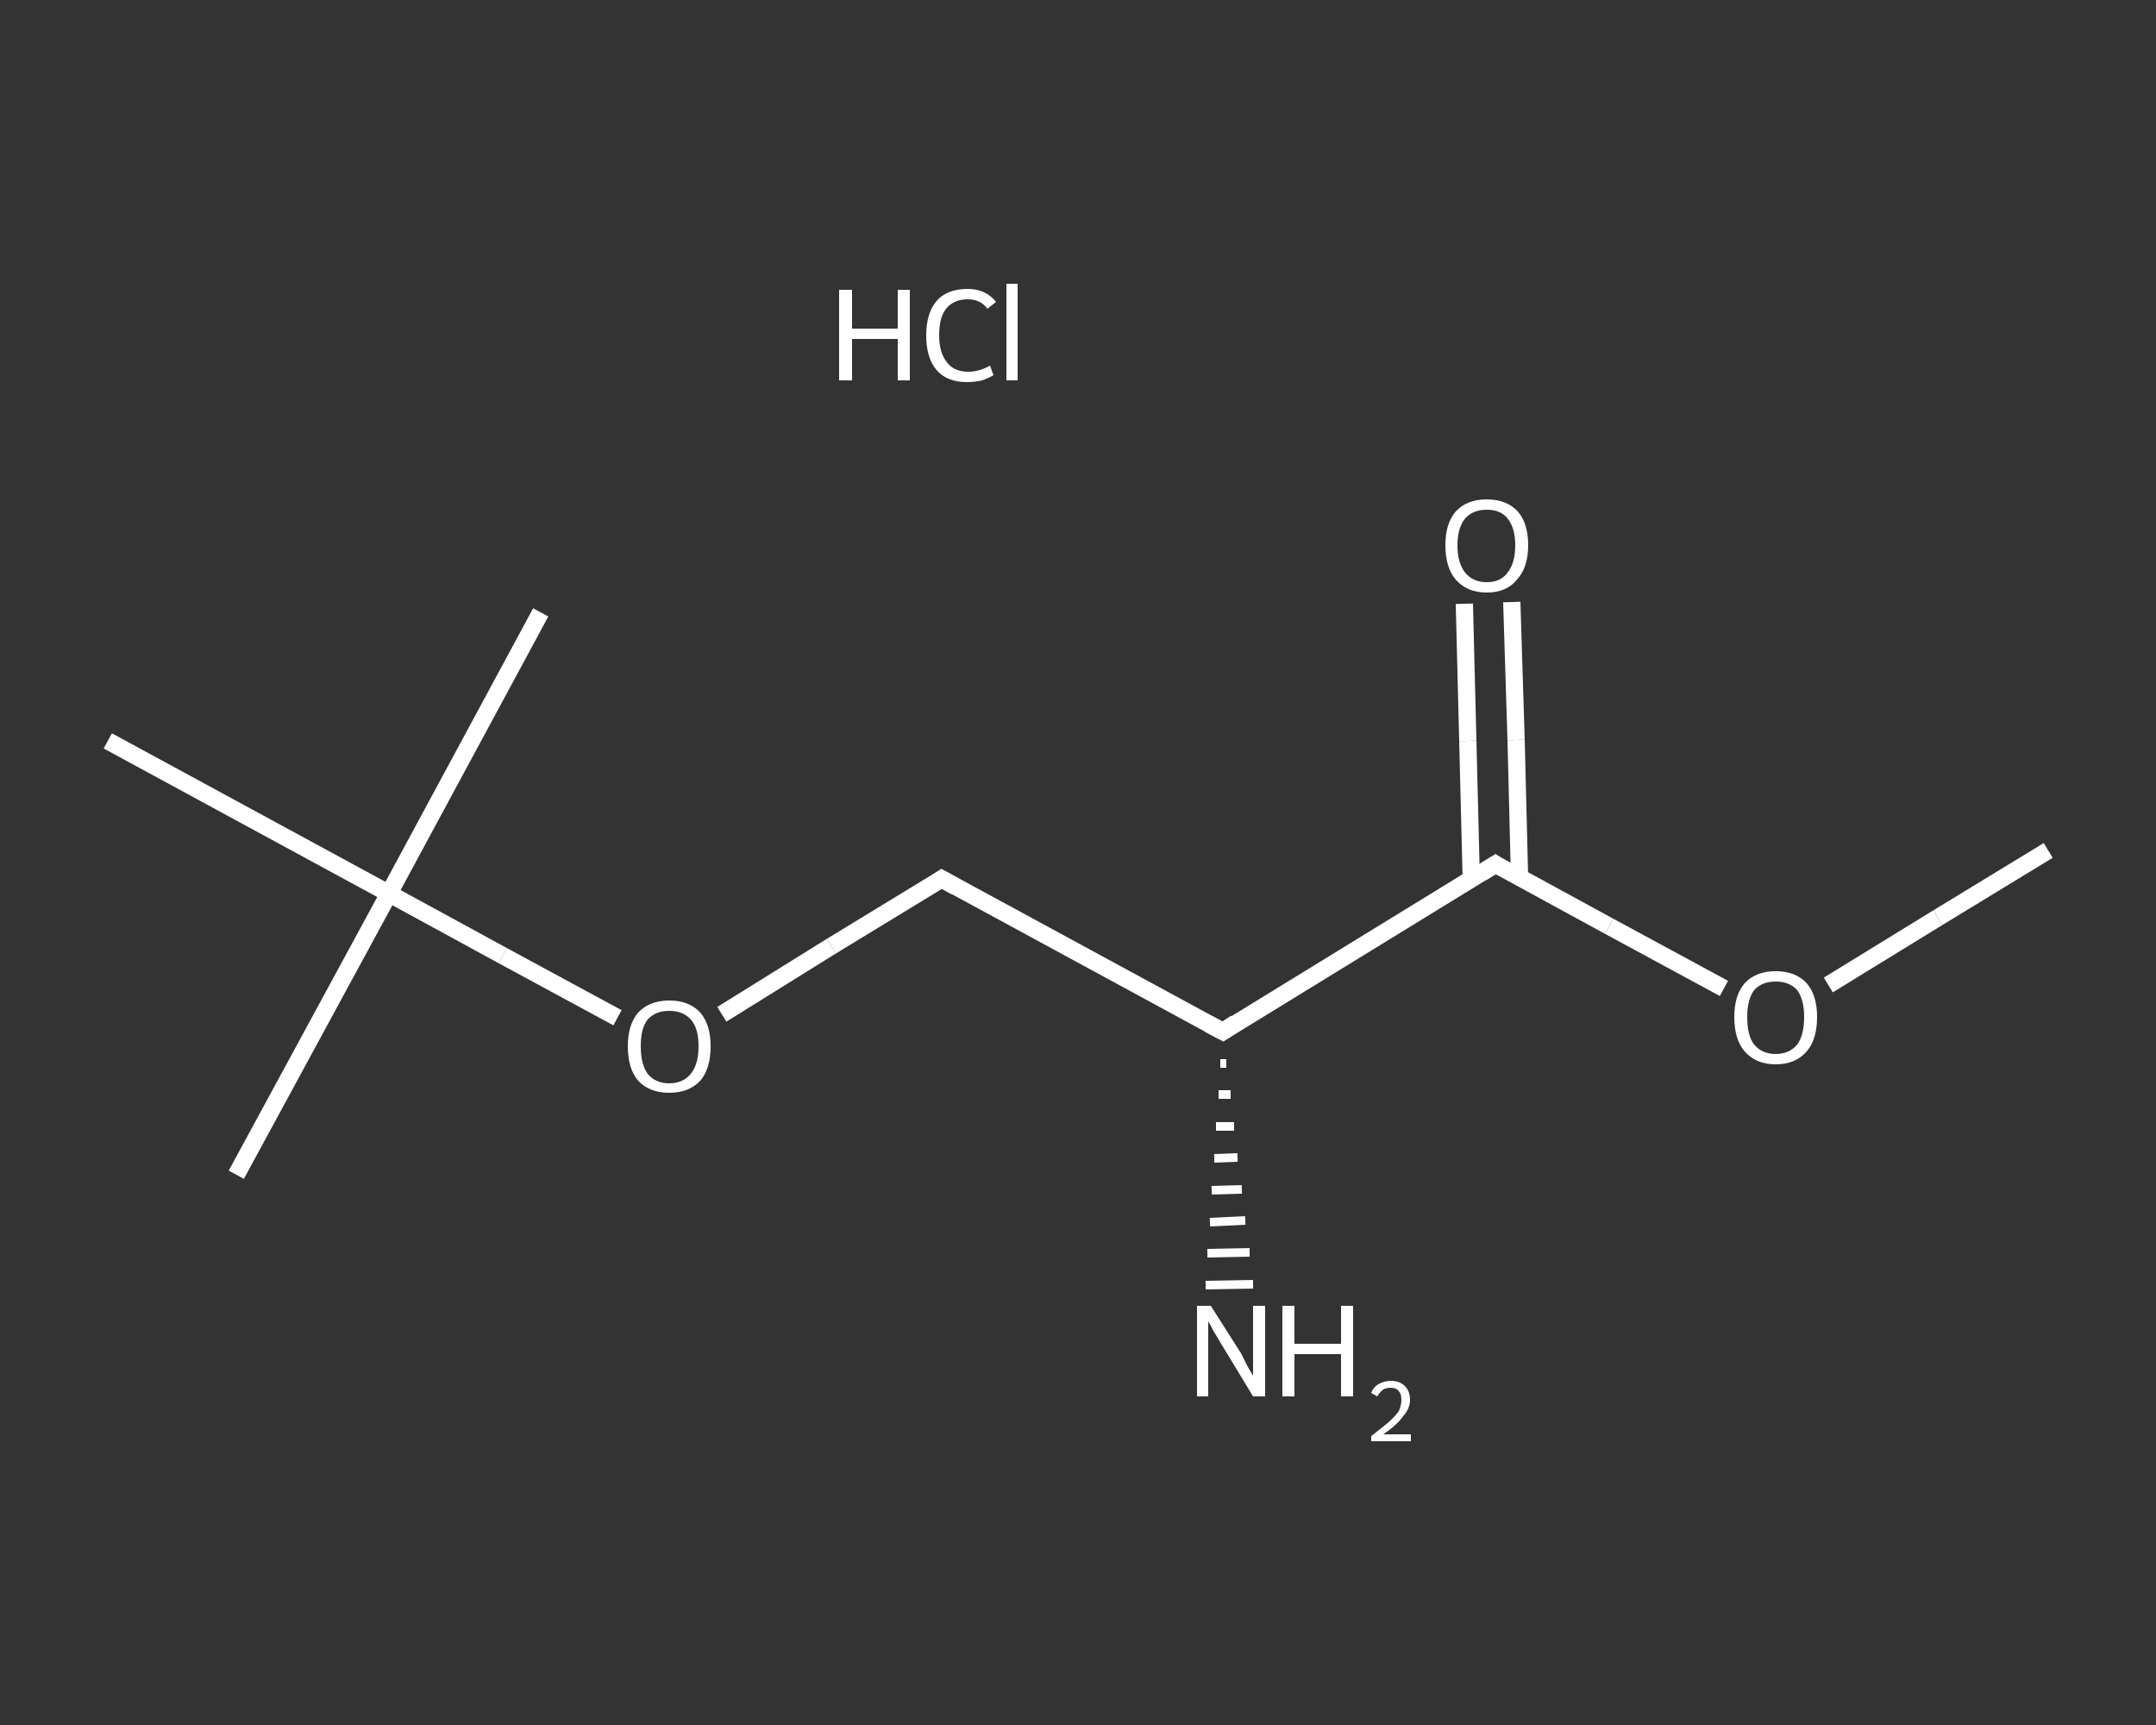 <?xml version='1.0' encoding='iso-8859-1'?>
<svg version='1.1' baseProfile='full'
              xmlns='http://www.w3.org/2000/svg'
                      xmlns:rdkit='http://www.rdkit.org/xml'
                      xmlns:xlink='http://www.w3.org/1999/xlink'
                  xml:space='preserve'
width='250px' height='200px' viewBox='0 0 250 200'>
<rect x="0" y="0" width="250" height="200" fill="#333333" stroke="none"/>
<!-- END OF HEADER -->
<rect style='opacity:1.0;fill:transparent;stroke:none' width='250.0' height='200.0' x='0.0' y='0.0'> </rect>
<path class='bond-0 atom-0 atom-1' d='M 237.5,98.6 L 224.7,106.4' style='fill:none;fill-rule:evenodd;stroke:#FFFFFF;stroke-width:2.0px;stroke-linecap:butt;stroke-linejoin:miter;stroke-opacity:1' />
<path class='bond-0 atom-0 atom-1' d='M 224.7,106.4 L 212.0,114.2' style='fill:none;fill-rule:evenodd;stroke:#FFFFFF;stroke-width:2.0px;stroke-linecap:butt;stroke-linejoin:miter;stroke-opacity:1' />
<path class='bond-1 atom-1 atom-2' d='M 199.9,114.6 L 186.6,107.4' style='fill:none;fill-rule:evenodd;stroke:#FFFFFF;stroke-width:2.0px;stroke-linecap:butt;stroke-linejoin:miter;stroke-opacity:1' />
<path class='bond-1 atom-1 atom-2' d='M 186.6,107.4 L 173.4,100.2' style='fill:none;fill-rule:evenodd;stroke:#FFFFFF;stroke-width:2.0px;stroke-linecap:butt;stroke-linejoin:miter;stroke-opacity:1' />
<path class='bond-2 atom-2 atom-3' d='M 176.2,101.8 L 175.8,85.8' style='fill:none;fill-rule:evenodd;stroke:#FFFFFF;stroke-width:2.0px;stroke-linecap:butt;stroke-linejoin:miter;stroke-opacity:1' />
<path class='bond-2 atom-2 atom-3' d='M 175.8,85.8 L 175.3,69.8' style='fill:none;fill-rule:evenodd;stroke:#FFFFFF;stroke-width:2.0px;stroke-linecap:butt;stroke-linejoin:miter;stroke-opacity:1' />
<path class='bond-2 atom-2 atom-3' d='M 170.6,101.9 L 170.2,85.9' style='fill:none;fill-rule:evenodd;stroke:#FFFFFF;stroke-width:2.0px;stroke-linecap:butt;stroke-linejoin:miter;stroke-opacity:1' />
<path class='bond-2 atom-2 atom-3' d='M 170.2,85.9 L 169.8,70.0' style='fill:none;fill-rule:evenodd;stroke:#FFFFFF;stroke-width:2.0px;stroke-linecap:butt;stroke-linejoin:miter;stroke-opacity:1' />
<path class='bond-3 atom-2 atom-4' d='M 173.4,100.2 L 141.8,119.6' style='fill:none;fill-rule:evenodd;stroke:#FFFFFF;stroke-width:2.0px;stroke-linecap:butt;stroke-linejoin:miter;stroke-opacity:1' />
<path class='bond-4 atom-4 atom-5' d='M 142.2,123.3 L 141.5,123.3' style='fill:none;fill-rule:evenodd;stroke:#FFFFFF;stroke-width:1.0px;stroke-linecap:butt;stroke-linejoin:miter;stroke-opacity:1' />
<path class='bond-4 atom-4 atom-5' d='M 142.7,126.9 L 141.3,126.9' style='fill:none;fill-rule:evenodd;stroke:#FFFFFF;stroke-width:1.0px;stroke-linecap:butt;stroke-linejoin:miter;stroke-opacity:1' />
<path class='bond-4 atom-4 atom-5' d='M 143.1,130.6 L 141.0,130.6' style='fill:none;fill-rule:evenodd;stroke:#FFFFFF;stroke-width:1.0px;stroke-linecap:butt;stroke-linejoin:miter;stroke-opacity:1' />
<path class='bond-4 atom-4 atom-5' d='M 143.5,134.2 L 140.8,134.3' style='fill:none;fill-rule:evenodd;stroke:#FFFFFF;stroke-width:1.0px;stroke-linecap:butt;stroke-linejoin:miter;stroke-opacity:1' />
<path class='bond-4 atom-4 atom-5' d='M 144.0,137.9 L 140.5,138.0' style='fill:none;fill-rule:evenodd;stroke:#FFFFFF;stroke-width:1.0px;stroke-linecap:butt;stroke-linejoin:miter;stroke-opacity:1' />
<path class='bond-4 atom-4 atom-5' d='M 144.4,141.5 L 140.3,141.7' style='fill:none;fill-rule:evenodd;stroke:#FFFFFF;stroke-width:1.0px;stroke-linecap:butt;stroke-linejoin:miter;stroke-opacity:1' />
<path class='bond-4 atom-4 atom-5' d='M 144.9,145.2 L 140.0,145.3' style='fill:none;fill-rule:evenodd;stroke:#FFFFFF;stroke-width:1.0px;stroke-linecap:butt;stroke-linejoin:miter;stroke-opacity:1' />
<path class='bond-4 atom-4 atom-5' d='M 145.3,148.9 L 139.8,149.0' style='fill:none;fill-rule:evenodd;stroke:#FFFFFF;stroke-width:1.0px;stroke-linecap:butt;stroke-linejoin:miter;stroke-opacity:1' />
<path class='bond-5 atom-4 atom-6' d='M 141.8,119.6 L 109.2,101.9' style='fill:none;fill-rule:evenodd;stroke:#FFFFFF;stroke-width:2.0px;stroke-linecap:butt;stroke-linejoin:miter;stroke-opacity:1' />
<path class='bond-6 atom-6 atom-7' d='M 109.2,101.9 L 96.4,109.7' style='fill:none;fill-rule:evenodd;stroke:#FFFFFF;stroke-width:2.0px;stroke-linecap:butt;stroke-linejoin:miter;stroke-opacity:1' />
<path class='bond-6 atom-6 atom-7' d='M 96.4,109.7 L 83.7,117.6' style='fill:none;fill-rule:evenodd;stroke:#FFFFFF;stroke-width:2.0px;stroke-linecap:butt;stroke-linejoin:miter;stroke-opacity:1' />
<path class='bond-7 atom-7 atom-8' d='M 71.6,118.0 L 58.3,110.8' style='fill:none;fill-rule:evenodd;stroke:#FFFFFF;stroke-width:2.0px;stroke-linecap:butt;stroke-linejoin:miter;stroke-opacity:1' />
<path class='bond-7 atom-7 atom-8' d='M 58.3,110.8 L 45.1,103.6' style='fill:none;fill-rule:evenodd;stroke:#FFFFFF;stroke-width:2.0px;stroke-linecap:butt;stroke-linejoin:miter;stroke-opacity:1' />
<path class='bond-8 atom-8 atom-9' d='M 45.1,103.6 L 27.4,136.2' style='fill:none;fill-rule:evenodd;stroke:#FFFFFF;stroke-width:2.0px;stroke-linecap:butt;stroke-linejoin:miter;stroke-opacity:1' />
<path class='bond-9 atom-8 atom-10' d='M 45.1,103.6 L 62.7,71.0' style='fill:none;fill-rule:evenodd;stroke:#FFFFFF;stroke-width:2.0px;stroke-linecap:butt;stroke-linejoin:miter;stroke-opacity:1' />
<path class='bond-10 atom-8 atom-11' d='M 45.1,103.6 L 12.5,85.9' style='fill:none;fill-rule:evenodd;stroke:#FFFFFF;stroke-width:2.0px;stroke-linecap:butt;stroke-linejoin:miter;stroke-opacity:1' />
<path d='M 174.0,100.6 L 173.4,100.2 L 171.8,101.2' style='fill:none;stroke:#FFFFFF;stroke-width:2.0px;stroke-linecap:butt;stroke-linejoin:miter;stroke-opacity:1;' />
<path d='M 143.3,118.6 L 141.8,119.6 L 140.1,118.7' style='fill:none;stroke:#FFFFFF;stroke-width:2.0px;stroke-linecap:butt;stroke-linejoin:miter;stroke-opacity:1;' />
<path d='M 110.8,102.8 L 109.2,101.9 L 108.6,102.3' style='fill:none;stroke:#FFFFFF;stroke-width:2.0px;stroke-linecap:butt;stroke-linejoin:miter;stroke-opacity:1;' />
<path class='atom-1' d='M 201.1 117.9
Q 201.1 115.4, 202.3 114.0
Q 203.6 112.6, 205.9 112.6
Q 208.2 112.6, 209.5 114.0
Q 210.7 115.4, 210.7 117.9
Q 210.7 120.5, 209.5 121.9
Q 208.2 123.4, 205.9 123.4
Q 203.6 123.4, 202.3 121.9
Q 201.1 120.5, 201.1 117.9
M 205.9 122.2
Q 207.5 122.2, 208.4 121.1
Q 209.2 120.0, 209.2 117.9
Q 209.2 115.9, 208.4 114.8
Q 207.5 113.8, 205.9 113.8
Q 204.3 113.8, 203.4 114.8
Q 202.6 115.9, 202.6 117.9
Q 202.6 120.1, 203.4 121.1
Q 204.3 122.2, 205.9 122.2
' fill='#FFFFFF'/>
<path class='atom-3' d='M 167.6 63.2
Q 167.6 60.7, 168.8 59.3
Q 170.1 57.9, 172.4 57.9
Q 174.7 57.9, 176.0 59.3
Q 177.2 60.7, 177.2 63.2
Q 177.2 65.8, 175.9 67.2
Q 174.7 68.7, 172.4 68.7
Q 170.1 68.7, 168.8 67.2
Q 167.6 65.8, 167.6 63.2
M 172.4 67.5
Q 174.0 67.5, 174.8 66.4
Q 175.7 65.3, 175.7 63.2
Q 175.7 61.2, 174.8 60.1
Q 174.0 59.1, 172.4 59.1
Q 170.8 59.1, 169.9 60.1
Q 169.0 61.2, 169.0 63.2
Q 169.0 65.3, 169.9 66.4
Q 170.8 67.5, 172.4 67.5
' fill='#FFFFFF'/>
<path class='atom-5' d='M 140.4 151.4
L 143.9 156.9
Q 144.2 157.5, 144.7 158.5
Q 145.3 159.5, 145.3 159.5
L 145.3 151.4
L 146.7 151.4
L 146.7 161.9
L 145.3 161.9
L 141.6 155.8
Q 141.2 155.1, 140.7 154.3
Q 140.3 153.5, 140.1 153.2
L 140.1 161.9
L 138.8 161.9
L 138.8 151.4
L 140.4 151.4
' fill='#FFFFFF'/>
<path class='atom-5' d='M 148.7 151.4
L 150.1 151.4
L 150.1 155.8
L 155.5 155.8
L 155.5 151.4
L 156.9 151.4
L 156.9 161.9
L 155.5 161.9
L 155.5 157.0
L 150.1 157.0
L 150.1 161.9
L 148.7 161.9
L 148.7 151.4
' fill='#FFFFFF'/>
<path class='atom-5' d='M 159.0 161.5
Q 159.2 160.9, 159.8 160.5
Q 160.5 160.1, 161.3 160.1
Q 162.3 160.1, 162.9 160.7
Q 163.5 161.3, 163.5 162.3
Q 163.5 163.3, 162.7 164.2
Q 162.0 165.2, 160.4 166.3
L 163.6 166.3
L 163.6 167.1
L 159.0 167.1
L 159.0 166.5
Q 160.3 165.5, 161.0 164.9
Q 161.8 164.2, 162.2 163.6
Q 162.5 162.9, 162.5 162.3
Q 162.5 161.6, 162.2 161.3
Q 161.9 160.9, 161.3 160.9
Q 160.7 160.9, 160.4 161.1
Q 160.0 161.4, 159.7 161.9
L 159.0 161.5
' fill='#FFFFFF'/>
<path class='atom-7' d='M 72.8 121.3
Q 72.8 118.8, 74.0 117.4
Q 75.3 116.0, 77.6 116.0
Q 79.9 116.0, 81.2 117.4
Q 82.4 118.8, 82.4 121.3
Q 82.4 123.9, 81.2 125.3
Q 79.9 126.7, 77.6 126.7
Q 75.3 126.7, 74.0 125.3
Q 72.8 123.9, 72.8 121.3
M 77.6 125.6
Q 79.2 125.6, 80.1 124.5
Q 81.0 123.4, 81.0 121.3
Q 81.0 119.2, 80.1 118.2
Q 79.2 117.2, 77.6 117.2
Q 76.0 117.2, 75.1 118.2
Q 74.3 119.2, 74.3 121.3
Q 74.3 123.4, 75.1 124.5
Q 76.0 125.6, 77.6 125.6
' fill='#FFFFFF'/>
<path class='atom-12' d='M 97.3 33.6
L 98.8 33.6
L 98.8 38.1
L 104.1 38.1
L 104.1 33.6
L 105.5 33.6
L 105.5 44.1
L 104.1 44.1
L 104.1 39.3
L 98.8 39.3
L 98.8 44.1
L 97.3 44.1
L 97.3 33.6
' fill='#FFFFFF'/>
<path class='atom-12' d='M 107.4 38.9
Q 107.4 36.3, 108.6 34.9
Q 109.8 33.5, 112.2 33.5
Q 114.3 33.5, 115.5 35.0
L 114.5 35.8
Q 113.7 34.7, 112.2 34.7
Q 110.6 34.7, 109.7 35.8
Q 108.9 36.8, 108.9 38.9
Q 108.9 40.9, 109.8 42.0
Q 110.6 43.1, 112.3 43.1
Q 113.5 43.1, 114.8 42.4
L 115.2 43.5
Q 114.7 43.8, 113.9 44.1
Q 113.0 44.3, 112.1 44.3
Q 109.8 44.3, 108.6 42.9
Q 107.4 41.5, 107.4 38.9
' fill='#FFFFFF'/>
<path class='atom-12' d='M 116.7 32.9
L 118.0 32.9
L 118.0 44.1
L 116.7 44.1
L 116.7 32.9
' fill='#FFFFFF'/>
</svg>
